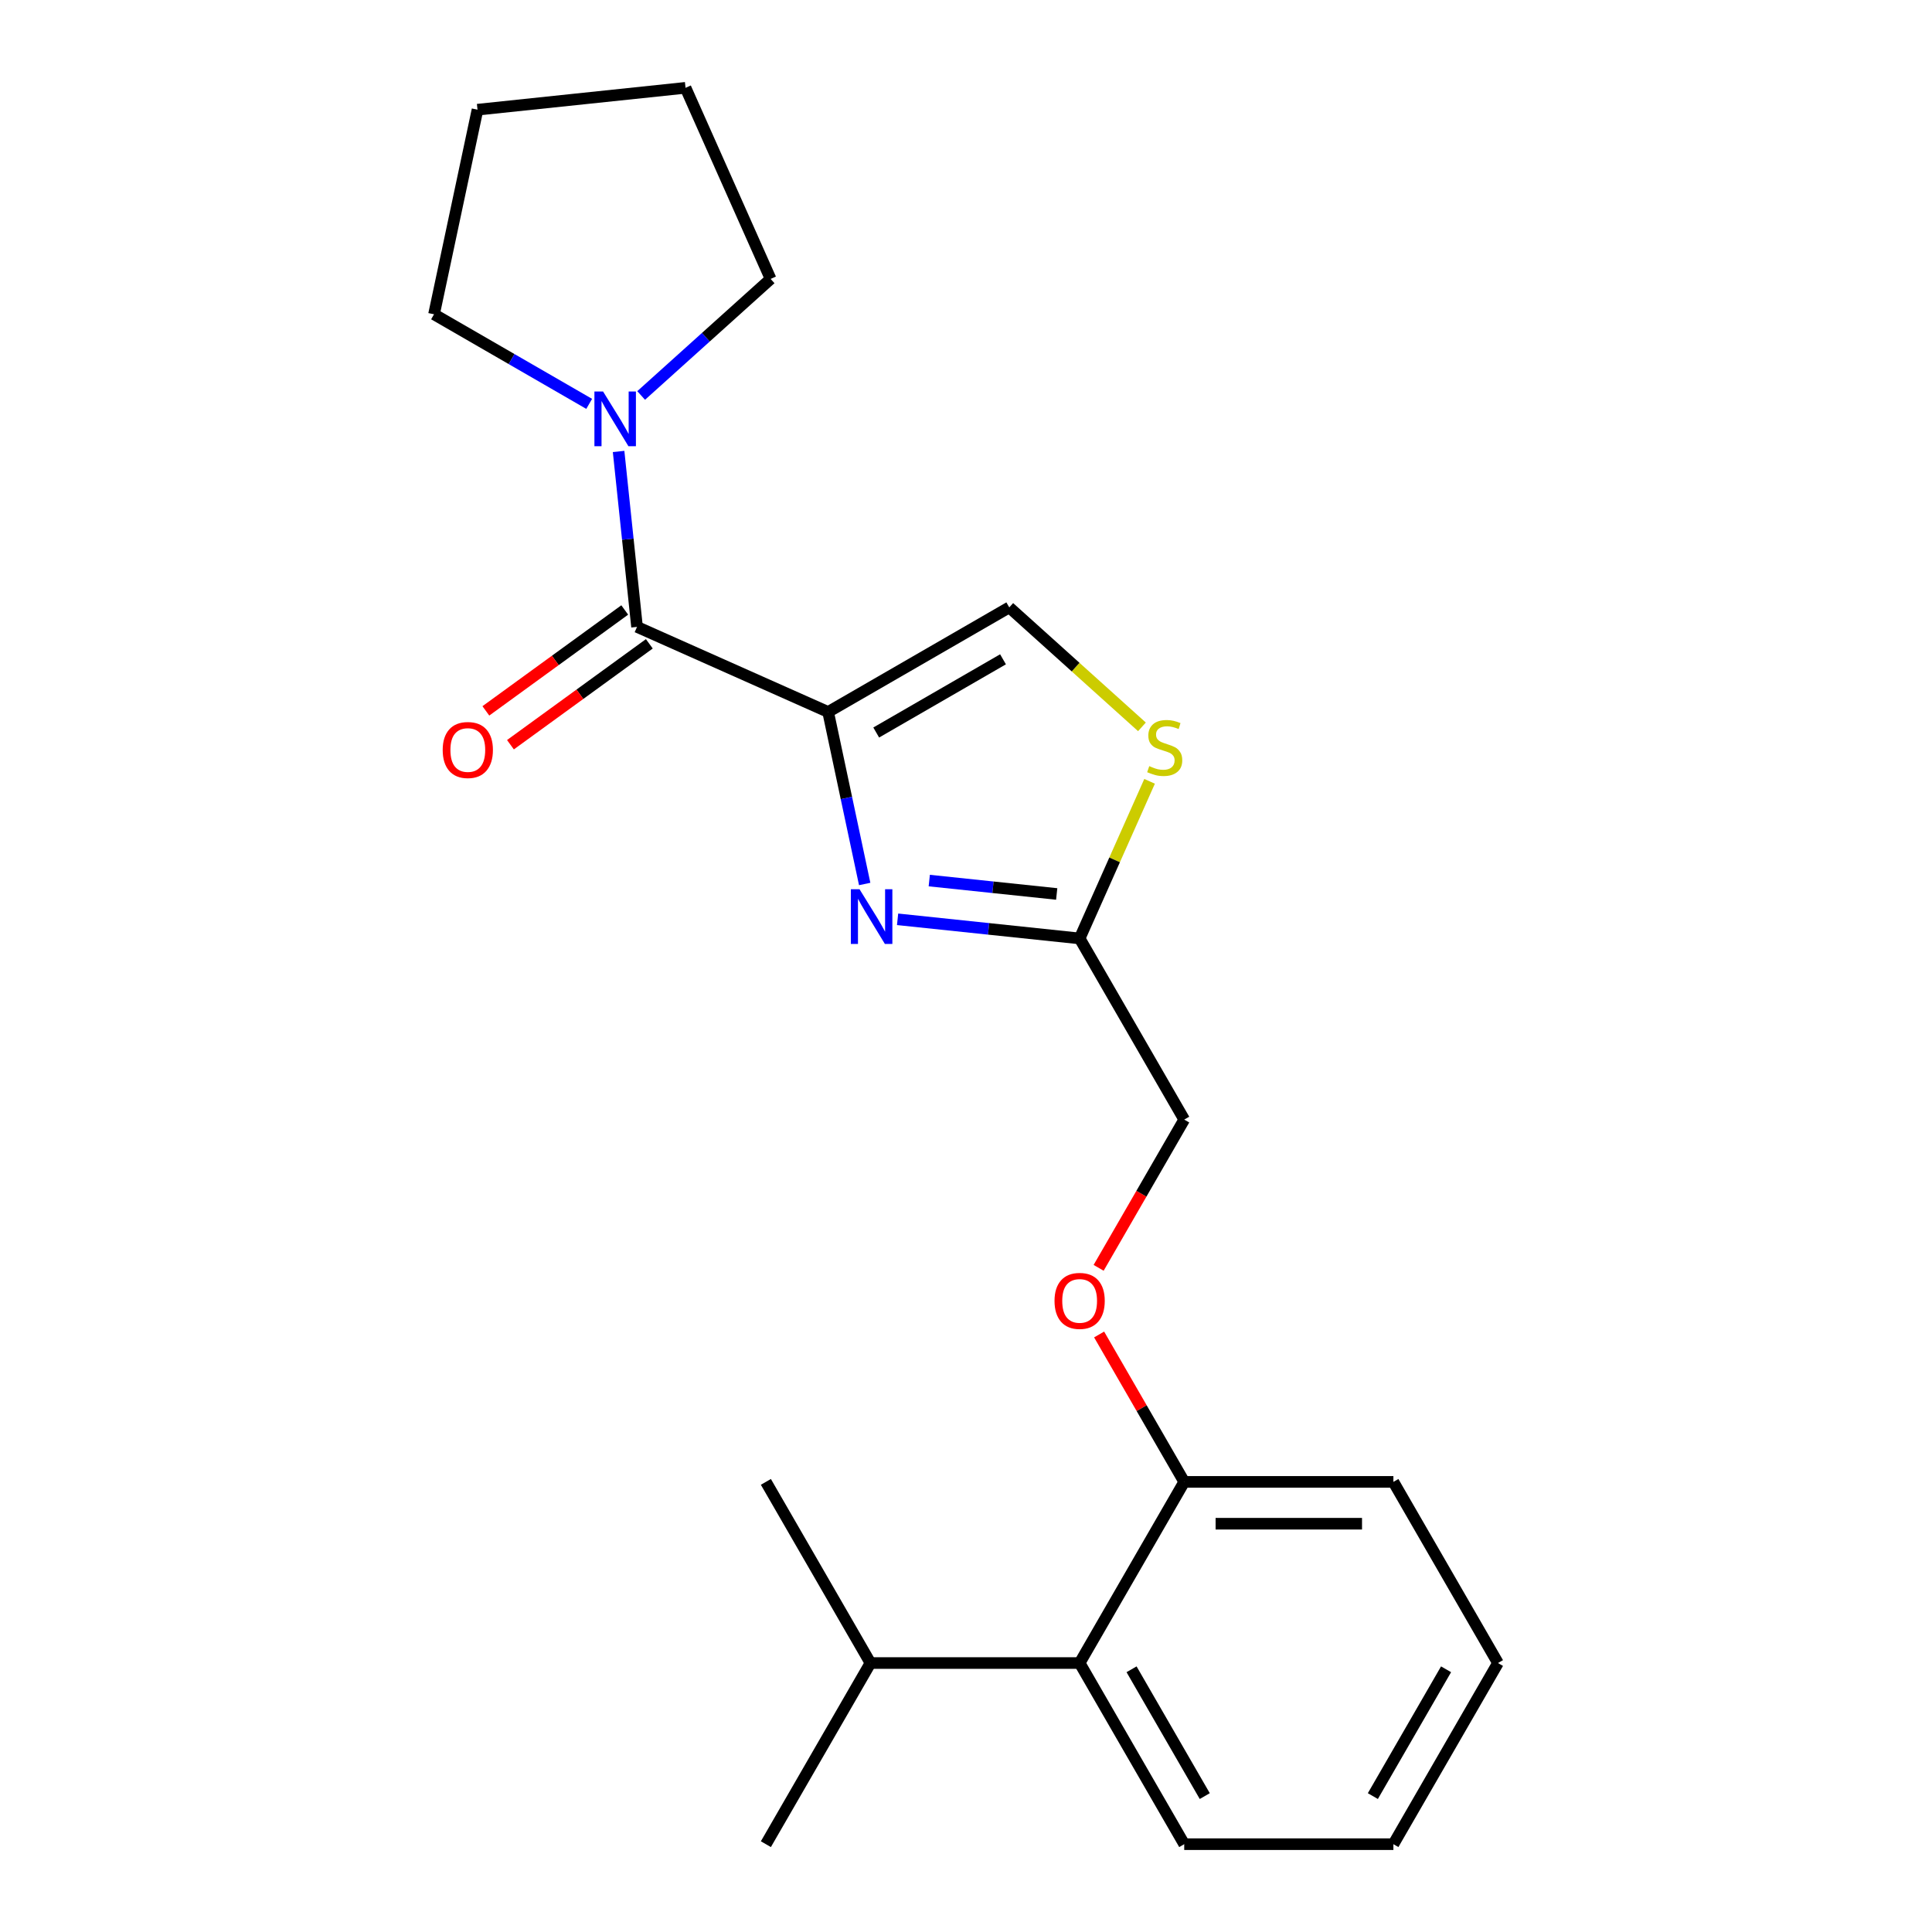 <?xml version='1.0' encoding='iso-8859-1'?>
<svg version='1.1' baseProfile='full'
              xmlns='http://www.w3.org/2000/svg'
                      xmlns:rdkit='http://www.rdkit.org/xml'
                      xmlns:xlink='http://www.w3.org/1999/xlink'
                  xml:space='preserve'
width='1000px' height='1000px' viewBox='0 0 1000 1000'>
<!-- END OF HEADER -->
<rect style='opacity:1.0;fill:#FFFFFF;stroke:none' width='1000' height='1000' x='0' y='0'> </rect>
<path class='bond-0' d='M 224.648,162.673 L 264.805,185.858' style='fill:none;fill-rule:evenodd;stroke:#000000;stroke-width:6px;stroke-linecap:butt;stroke-linejoin:miter;stroke-opacity:1' />
<path class='bond-0' d='M 264.805,185.858 L 304.963,209.043' style='fill:none;fill-rule:evenodd;stroke:#0000FF;stroke-width:6px;stroke-linecap:butt;stroke-linejoin:miter;stroke-opacity:1' />
<path class='bond-1' d='M 224.648,162.673 L 247.158,56.772' style='fill:none;fill-rule:evenodd;stroke:#000000;stroke-width:6px;stroke-linecap:butt;stroke-linejoin:miter;stroke-opacity:1' />
<path class='bond-2' d='M 329.727,324.48 L 324.955,279.077' style='fill:none;fill-rule:evenodd;stroke:#000000;stroke-width:6px;stroke-linecap:butt;stroke-linejoin:miter;stroke-opacity:1' />
<path class='bond-2' d='M 324.955,279.077 L 320.183,233.673' style='fill:none;fill-rule:evenodd;stroke:#0000FF;stroke-width:6px;stroke-linecap:butt;stroke-linejoin:miter;stroke-opacity:1' />
<path class='bond-3' d='M 323.363,315.721 L 287.421,341.835' style='fill:none;fill-rule:evenodd;stroke:#000000;stroke-width:6px;stroke-linecap:butt;stroke-linejoin:miter;stroke-opacity:1' />
<path class='bond-3' d='M 287.421,341.835 L 251.48,367.948' style='fill:none;fill-rule:evenodd;stroke:#FF0000;stroke-width:6px;stroke-linecap:butt;stroke-linejoin:miter;stroke-opacity:1' />
<path class='bond-3' d='M 336.091,333.239 L 300.149,359.353' style='fill:none;fill-rule:evenodd;stroke:#000000;stroke-width:6px;stroke-linecap:butt;stroke-linejoin:miter;stroke-opacity:1' />
<path class='bond-3' d='M 300.149,359.353 L 264.207,385.466' style='fill:none;fill-rule:evenodd;stroke:#FF0000;stroke-width:6px;stroke-linecap:butt;stroke-linejoin:miter;stroke-opacity:1' />
<path class='bond-4' d='M 329.727,324.48 L 428.634,368.517' style='fill:none;fill-rule:evenodd;stroke:#000000;stroke-width:6px;stroke-linecap:butt;stroke-linejoin:miter;stroke-opacity:1' />
<path class='bond-5' d='M 331.857,204.699 L 365.362,174.53' style='fill:none;fill-rule:evenodd;stroke:#0000FF;stroke-width:6px;stroke-linecap:butt;stroke-linejoin:miter;stroke-opacity:1' />
<path class='bond-5' d='M 365.362,174.53 L 398.868,144.362' style='fill:none;fill-rule:evenodd;stroke:#000000;stroke-width:6px;stroke-linecap:butt;stroke-linejoin:miter;stroke-opacity:1' />
<path class='bond-6' d='M 398.868,144.362 L 354.832,45.455' style='fill:none;fill-rule:evenodd;stroke:#000000;stroke-width:6px;stroke-linecap:butt;stroke-linejoin:miter;stroke-opacity:1' />
<path class='bond-7' d='M 568.648,656.232 L 590.8,617.865' style='fill:none;fill-rule:evenodd;stroke:#FF0000;stroke-width:6px;stroke-linecap:butt;stroke-linejoin:miter;stroke-opacity:1' />
<path class='bond-7' d='M 590.8,617.865 L 612.951,579.497' style='fill:none;fill-rule:evenodd;stroke:#000000;stroke-width:6px;stroke-linecap:butt;stroke-linejoin:miter;stroke-opacity:1' />
<path class='bond-8' d='M 568.902,690.726 L 590.927,728.874' style='fill:none;fill-rule:evenodd;stroke:#FF0000;stroke-width:6px;stroke-linecap:butt;stroke-linejoin:miter;stroke-opacity:1' />
<path class='bond-8' d='M 590.927,728.874 L 612.951,767.021' style='fill:none;fill-rule:evenodd;stroke:#000000;stroke-width:6px;stroke-linecap:butt;stroke-linejoin:miter;stroke-opacity:1' />
<path class='bond-9' d='M 612.951,579.497 L 558.818,485.735' style='fill:none;fill-rule:evenodd;stroke:#000000;stroke-width:6px;stroke-linecap:butt;stroke-linejoin:miter;stroke-opacity:1' />
<path class='bond-10' d='M 591.067,376.215 L 556.732,345.299' style='fill:none;fill-rule:evenodd;stroke:#CCCC00;stroke-width:6px;stroke-linecap:butt;stroke-linejoin:miter;stroke-opacity:1' />
<path class='bond-10' d='M 556.732,345.299 L 522.396,314.383' style='fill:none;fill-rule:evenodd;stroke:#000000;stroke-width:6px;stroke-linecap:butt;stroke-linejoin:miter;stroke-opacity:1' />
<path class='bond-11' d='M 595.024,404.415 L 576.921,445.075' style='fill:none;fill-rule:evenodd;stroke:#CCCC00;stroke-width:6px;stroke-linecap:butt;stroke-linejoin:miter;stroke-opacity:1' />
<path class='bond-11' d='M 576.921,445.075 L 558.818,485.735' style='fill:none;fill-rule:evenodd;stroke:#000000;stroke-width:6px;stroke-linecap:butt;stroke-linejoin:miter;stroke-opacity:1' />
<path class='bond-12' d='M 522.396,314.383 L 428.634,368.517' style='fill:none;fill-rule:evenodd;stroke:#000000;stroke-width:6px;stroke-linecap:butt;stroke-linejoin:miter;stroke-opacity:1' />
<path class='bond-12' d='M 519.158,341.256 L 453.525,379.149' style='fill:none;fill-rule:evenodd;stroke:#000000;stroke-width:6px;stroke-linecap:butt;stroke-linejoin:miter;stroke-opacity:1' />
<path class='bond-13' d='M 775.352,860.783 L 721.219,954.545' style='fill:none;fill-rule:evenodd;stroke:#000000;stroke-width:6px;stroke-linecap:butt;stroke-linejoin:miter;stroke-opacity:1' />
<path class='bond-13' d='M 748.48,864.021 L 710.586,929.654' style='fill:none;fill-rule:evenodd;stroke:#000000;stroke-width:6px;stroke-linecap:butt;stroke-linejoin:miter;stroke-opacity:1' />
<path class='bond-14' d='M 775.352,860.783 L 721.219,767.021' style='fill:none;fill-rule:evenodd;stroke:#000000;stroke-width:6px;stroke-linecap:butt;stroke-linejoin:miter;stroke-opacity:1' />
<path class='bond-15' d='M 721.219,954.545 L 612.951,954.545' style='fill:none;fill-rule:evenodd;stroke:#000000;stroke-width:6px;stroke-linecap:butt;stroke-linejoin:miter;stroke-opacity:1' />
<path class='bond-16' d='M 612.951,954.545 L 558.818,860.783' style='fill:none;fill-rule:evenodd;stroke:#000000;stroke-width:6px;stroke-linecap:butt;stroke-linejoin:miter;stroke-opacity:1' />
<path class='bond-16' d='M 623.584,929.654 L 585.69,864.021' style='fill:none;fill-rule:evenodd;stroke:#000000;stroke-width:6px;stroke-linecap:butt;stroke-linejoin:miter;stroke-opacity:1' />
<path class='bond-17' d='M 558.818,860.783 L 612.951,767.021' style='fill:none;fill-rule:evenodd;stroke:#000000;stroke-width:6px;stroke-linecap:butt;stroke-linejoin:miter;stroke-opacity:1' />
<path class='bond-18' d='M 558.818,860.783 L 450.551,860.783' style='fill:none;fill-rule:evenodd;stroke:#000000;stroke-width:6px;stroke-linecap:butt;stroke-linejoin:miter;stroke-opacity:1' />
<path class='bond-19' d='M 612.951,767.021 L 721.219,767.021' style='fill:none;fill-rule:evenodd;stroke:#000000;stroke-width:6px;stroke-linecap:butt;stroke-linejoin:miter;stroke-opacity:1' />
<path class='bond-19' d='M 629.192,788.675 L 704.979,788.675' style='fill:none;fill-rule:evenodd;stroke:#000000;stroke-width:6px;stroke-linecap:butt;stroke-linejoin:miter;stroke-opacity:1' />
<path class='bond-20' d='M 450.551,860.783 L 396.417,767.021' style='fill:none;fill-rule:evenodd;stroke:#000000;stroke-width:6px;stroke-linecap:butt;stroke-linejoin:miter;stroke-opacity:1' />
<path class='bond-21' d='M 450.551,860.783 L 396.417,954.545' style='fill:none;fill-rule:evenodd;stroke:#000000;stroke-width:6px;stroke-linecap:butt;stroke-linejoin:miter;stroke-opacity:1' />
<path class='bond-22' d='M 428.634,368.517 L 438.096,413.034' style='fill:none;fill-rule:evenodd;stroke:#000000;stroke-width:6px;stroke-linecap:butt;stroke-linejoin:miter;stroke-opacity:1' />
<path class='bond-22' d='M 438.096,413.034 L 447.559,457.551' style='fill:none;fill-rule:evenodd;stroke:#0000FF;stroke-width:6px;stroke-linecap:butt;stroke-linejoin:miter;stroke-opacity:1' />
<path class='bond-23' d='M 464.591,475.831 L 511.704,480.783' style='fill:none;fill-rule:evenodd;stroke:#0000FF;stroke-width:6px;stroke-linecap:butt;stroke-linejoin:miter;stroke-opacity:1' />
<path class='bond-23' d='M 511.704,480.783 L 558.818,485.735' style='fill:none;fill-rule:evenodd;stroke:#000000;stroke-width:6px;stroke-linecap:butt;stroke-linejoin:miter;stroke-opacity:1' />
<path class='bond-23' d='M 480.988,455.782 L 513.968,459.248' style='fill:none;fill-rule:evenodd;stroke:#0000FF;stroke-width:6px;stroke-linecap:butt;stroke-linejoin:miter;stroke-opacity:1' />
<path class='bond-23' d='M 513.968,459.248 L 546.947,462.715' style='fill:none;fill-rule:evenodd;stroke:#000000;stroke-width:6px;stroke-linecap:butt;stroke-linejoin:miter;stroke-opacity:1' />
<path class='bond-24' d='M 247.158,56.772 L 354.832,45.455' style='fill:none;fill-rule:evenodd;stroke:#000000;stroke-width:6px;stroke-linecap:butt;stroke-linejoin:miter;stroke-opacity:1' />
<path  class='atom-2' d='M 312.15 202.646
L 321.43 217.646
Q 322.35 219.126, 323.83 221.806
Q 325.31 224.486, 325.39 224.646
L 325.39 202.646
L 329.15 202.646
L 329.15 230.966
L 325.27 230.966
L 315.31 214.566
Q 314.15 212.646, 312.91 210.446
Q 311.71 208.246, 311.35 207.566
L 311.35 230.966
L 307.67 230.966
L 307.67 202.646
L 312.15 202.646
' fill='#0000FF'/>
<path  class='atom-3' d='M 229.137 388.198
Q 229.137 381.398, 232.497 377.598
Q 235.857 373.798, 242.137 373.798
Q 248.417 373.798, 251.777 377.598
Q 255.137 381.398, 255.137 388.198
Q 255.137 395.078, 251.737 398.998
Q 248.337 402.878, 242.137 402.878
Q 235.897 402.878, 232.497 398.998
Q 229.137 395.118, 229.137 388.198
M 242.137 399.678
Q 246.457 399.678, 248.777 396.798
Q 251.137 393.878, 251.137 388.198
Q 251.137 382.638, 248.777 379.838
Q 246.457 376.998, 242.137 376.998
Q 237.817 376.998, 235.457 379.798
Q 233.137 382.598, 233.137 388.198
Q 233.137 393.918, 235.457 396.798
Q 237.817 399.678, 242.137 399.678
' fill='#FF0000'/>
<path  class='atom-5' d='M 545.818 673.339
Q 545.818 666.539, 549.178 662.739
Q 552.538 658.939, 558.818 658.939
Q 565.098 658.939, 568.458 662.739
Q 571.818 666.539, 571.818 673.339
Q 571.818 680.219, 568.418 684.139
Q 565.018 688.019, 558.818 688.019
Q 552.578 688.019, 549.178 684.139
Q 545.818 680.259, 545.818 673.339
M 558.818 684.819
Q 563.138 684.819, 565.458 681.939
Q 567.818 679.019, 567.818 673.339
Q 567.818 667.779, 565.458 664.979
Q 563.138 662.139, 558.818 662.139
Q 554.498 662.139, 552.138 664.939
Q 549.818 667.739, 549.818 673.339
Q 549.818 679.059, 552.138 681.939
Q 554.498 684.819, 558.818 684.819
' fill='#FF0000'/>
<path  class='atom-7' d='M 594.854 396.548
Q 595.174 396.668, 596.494 397.228
Q 597.814 397.788, 599.254 398.148
Q 600.734 398.468, 602.174 398.468
Q 604.854 398.468, 606.414 397.188
Q 607.974 395.868, 607.974 393.588
Q 607.974 392.028, 607.174 391.068
Q 606.414 390.108, 605.214 389.588
Q 604.014 389.068, 602.014 388.468
Q 599.494 387.708, 597.974 386.988
Q 596.494 386.268, 595.414 384.748
Q 594.374 383.228, 594.374 380.668
Q 594.374 377.108, 596.774 374.908
Q 599.214 372.708, 604.014 372.708
Q 607.294 372.708, 611.014 374.268
L 610.094 377.348
Q 606.694 375.948, 604.134 375.948
Q 601.374 375.948, 599.854 377.108
Q 598.334 378.228, 598.374 380.188
Q 598.374 381.708, 599.134 382.628
Q 599.934 383.548, 601.054 384.068
Q 602.214 384.588, 604.134 385.188
Q 606.694 385.988, 608.214 386.788
Q 609.734 387.588, 610.814 389.228
Q 611.934 390.828, 611.934 393.588
Q 611.934 397.508, 609.294 399.628
Q 606.694 401.708, 602.334 401.708
Q 599.814 401.708, 597.894 401.148
Q 596.014 400.628, 593.774 399.708
L 594.854 396.548
' fill='#CCCC00'/>
<path  class='atom-19' d='M 444.884 460.258
L 454.164 475.258
Q 455.084 476.738, 456.564 479.418
Q 458.044 482.098, 458.124 482.258
L 458.124 460.258
L 461.884 460.258
L 461.884 488.578
L 458.004 488.578
L 448.044 472.178
Q 446.884 470.258, 445.644 468.058
Q 444.444 465.858, 444.084 465.178
L 444.084 488.578
L 440.404 488.578
L 440.404 460.258
L 444.884 460.258
' fill='#0000FF'/>
</svg>
